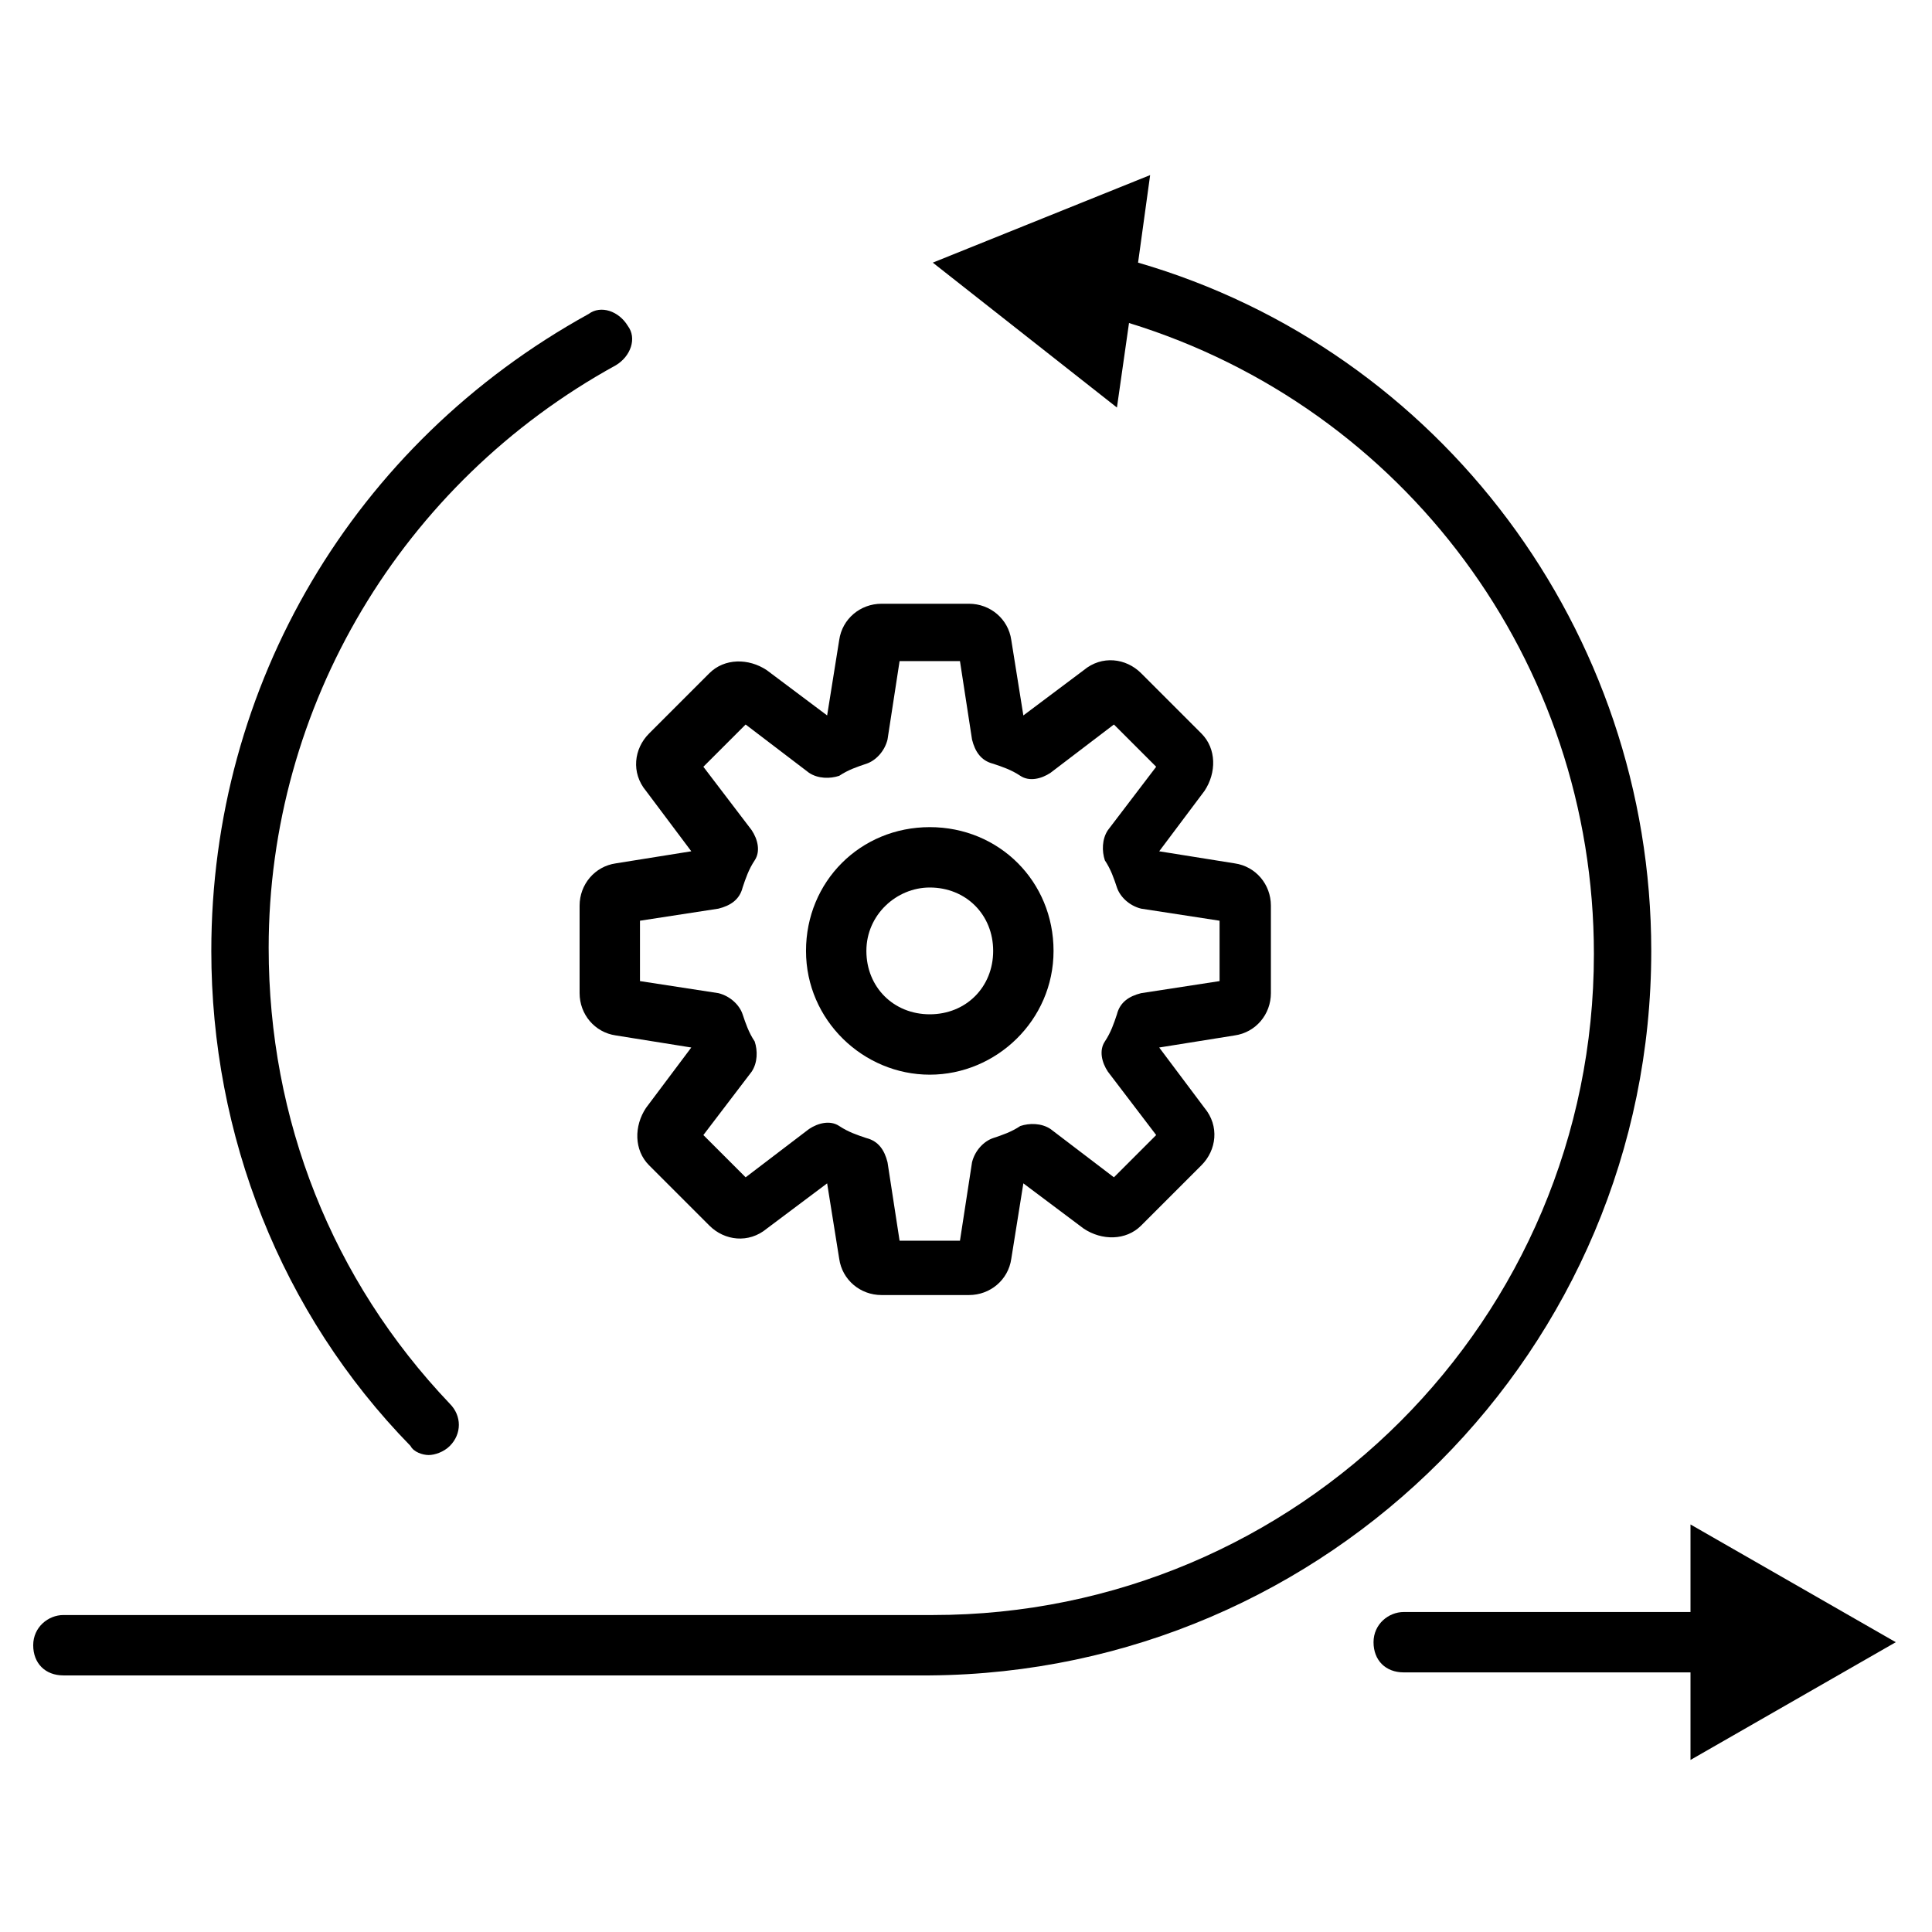 <?xml version="1.0" encoding="utf-8"?>
<!-- Generator: Adobe Illustrator 27.0.0, SVG Export Plug-In . SVG Version: 6.00 Build 0)  -->
<svg version="1.1" id="Layer_1" xmlns="http://www.w3.org/2000/svg" xmlns:xlink="http://www.w3.org/1999/xlink" x="0px" y="0px"
	 viewBox="0 0 64 64" style="enable-background:new 0 0 64 64;" xml:space="preserve">
<g>
	<path d="M22.9,28.2C22.9,28.2,22.9,28.2,22.9,28.2l-2.5,0.4c-0.7,0.1-1.2,0.7-1.2,1.4v2.9c0,0.7,0.5,1.3,1.2,1.4l2.5,0.4
		c0,0,0,0,0,0l-1.5,2c-0.4,0.6-0.4,1.4,0.1,1.9l2,2c0.5,0.5,1.3,0.6,1.9,0.1l2-1.5c0,0,0,0,0,0l0.4,2.5c0.1,0.7,0.7,1.2,1.4,1.2h2.9
		c0.7,0,1.3-0.5,1.4-1.2l0.4-2.5c0,0,0,0,0,0l2,1.5c0.6,0.4,1.4,0.4,1.9-0.1l2-2c0.5-0.5,0.6-1.3,0.1-1.9l-1.5-2c0,0,0,0,0,0
		l2.5-0.4c0.7-0.1,1.2-0.7,1.2-1.4v-2.9c0-0.7-0.5-1.3-1.2-1.4l-2.5-0.4c0,0,0,0,0,0l1.5-2c0.4-0.6,0.4-1.4-0.1-1.9l-2-2
		c-0.5-0.5-1.3-0.6-1.9-0.1l-2,1.5c0,0,0,0,0,0l-0.4-2.5c-0.1-0.7-0.7-1.2-1.4-1.2h-2.9c-0.7,0-1.3,0.5-1.4,1.2l-0.4,2.5
		c0,0,0,0,0,0l-2-1.5c-0.6-0.4-1.4-0.4-1.9,0.1l-2,2c-0.5,0.5-0.6,1.3-0.1,1.9L22.9,28.2z M24.7,24l2.1,1.6c0.3,0.2,0.7,0.2,1,0.1
		c0.3-0.2,0.6-0.3,0.9-0.4c0.3-0.1,0.6-0.4,0.7-0.8l0.4-2.6h2l0.4,2.6c0.1,0.4,0.3,0.7,0.7,0.8c0.3,0.1,0.6,0.2,0.9,0.4
		c0.3,0.2,0.7,0.1,1-0.1l2.1-1.6l1.4,1.4l-1.6,2.1c-0.2,0.3-0.2,0.7-0.1,1c0.2,0.3,0.3,0.6,0.4,0.9c0.1,0.3,0.4,0.6,0.8,0.7l2.6,0.4
		v2l-2.6,0.4c-0.4,0.1-0.7,0.3-0.8,0.7c-0.1,0.3-0.2,0.6-0.4,0.9c-0.2,0.3-0.1,0.7,0.1,1l1.6,2.1L36.9,39l-2.1-1.6
		c-0.3-0.2-0.7-0.2-1-0.1c-0.3,0.2-0.6,0.3-0.9,0.4c-0.3,0.1-0.6,0.4-0.7,0.8l-0.4,2.6h-2l-0.4-2.6c-0.1-0.4-0.3-0.7-0.7-0.8
		c-0.3-0.1-0.6-0.2-0.9-0.4c-0.3-0.2-0.7-0.1-1,0.1L24.7,39l-1.4-1.4l1.6-2.1c0.2-0.3,0.2-0.7,0.1-1c-0.2-0.3-0.3-0.6-0.4-0.9
		c-0.1-0.3-0.4-0.6-0.8-0.7l-2.6-0.4v-2l2.6-0.4c0.4-0.1,0.7-0.3,0.8-0.7c0.1-0.3,0.2-0.6,0.4-0.9c0.2-0.3,0.1-0.7-0.1-1l-1.6-2.1
		L24.7,24z"/>
	<path d="M14.2,48.2c0.2,0,0.5-0.1,0.7-0.3c0.4-0.4,0.4-1,0-1.4c-3.9-4.1-6-9.4-6-15.1c0-8,4.4-15.4,11.5-19.3
		c0.5-0.3,0.7-0.9,0.4-1.3c-0.3-0.5-0.9-0.7-1.3-0.4C11.7,14.7,7,22.7,7,31.5c0,6.1,2.3,12,6.6,16.4C13.7,48.1,14,48.2,14.2,48.2z"
		/>
	<path d="M54.7,31.5c0-10.6-7-19.9-17-22.8l0.4-2.9l-7.2,2.9l6.1,4.8l0.4-2.8c9.1,2.8,15.4,11.2,15.4,20.9
		c0,12.1-9.8,21.9-21.9,21.9H2.1c-0.5,0-1,0.4-1,1s0.4,1,1,1h28.7C44,55.4,54.7,44.7,54.7,31.5z"/>
	<path d="M62.8,54.4l-6.8-3.9v2.9h-9.5c-0.5,0-1,0.4-1,1s0.4,1,1,1h9.5v2.9L62.8,54.4z"/>
	<path d="M30.8,35.6c2.2,0,4.1-1.8,4.1-4.1s-1.8-4.1-4.1-4.1s-4.1,1.8-4.1,4.1S28.6,35.6,30.8,35.6z M30.8,29.4
		c1.2,0,2.1,0.9,2.1,2.1c0,1.2-0.9,2.1-2.1,2.1s-2.1-0.9-2.1-2.1C28.7,30.3,29.7,29.4,30.8,29.4z"/>
</g>
</svg>
